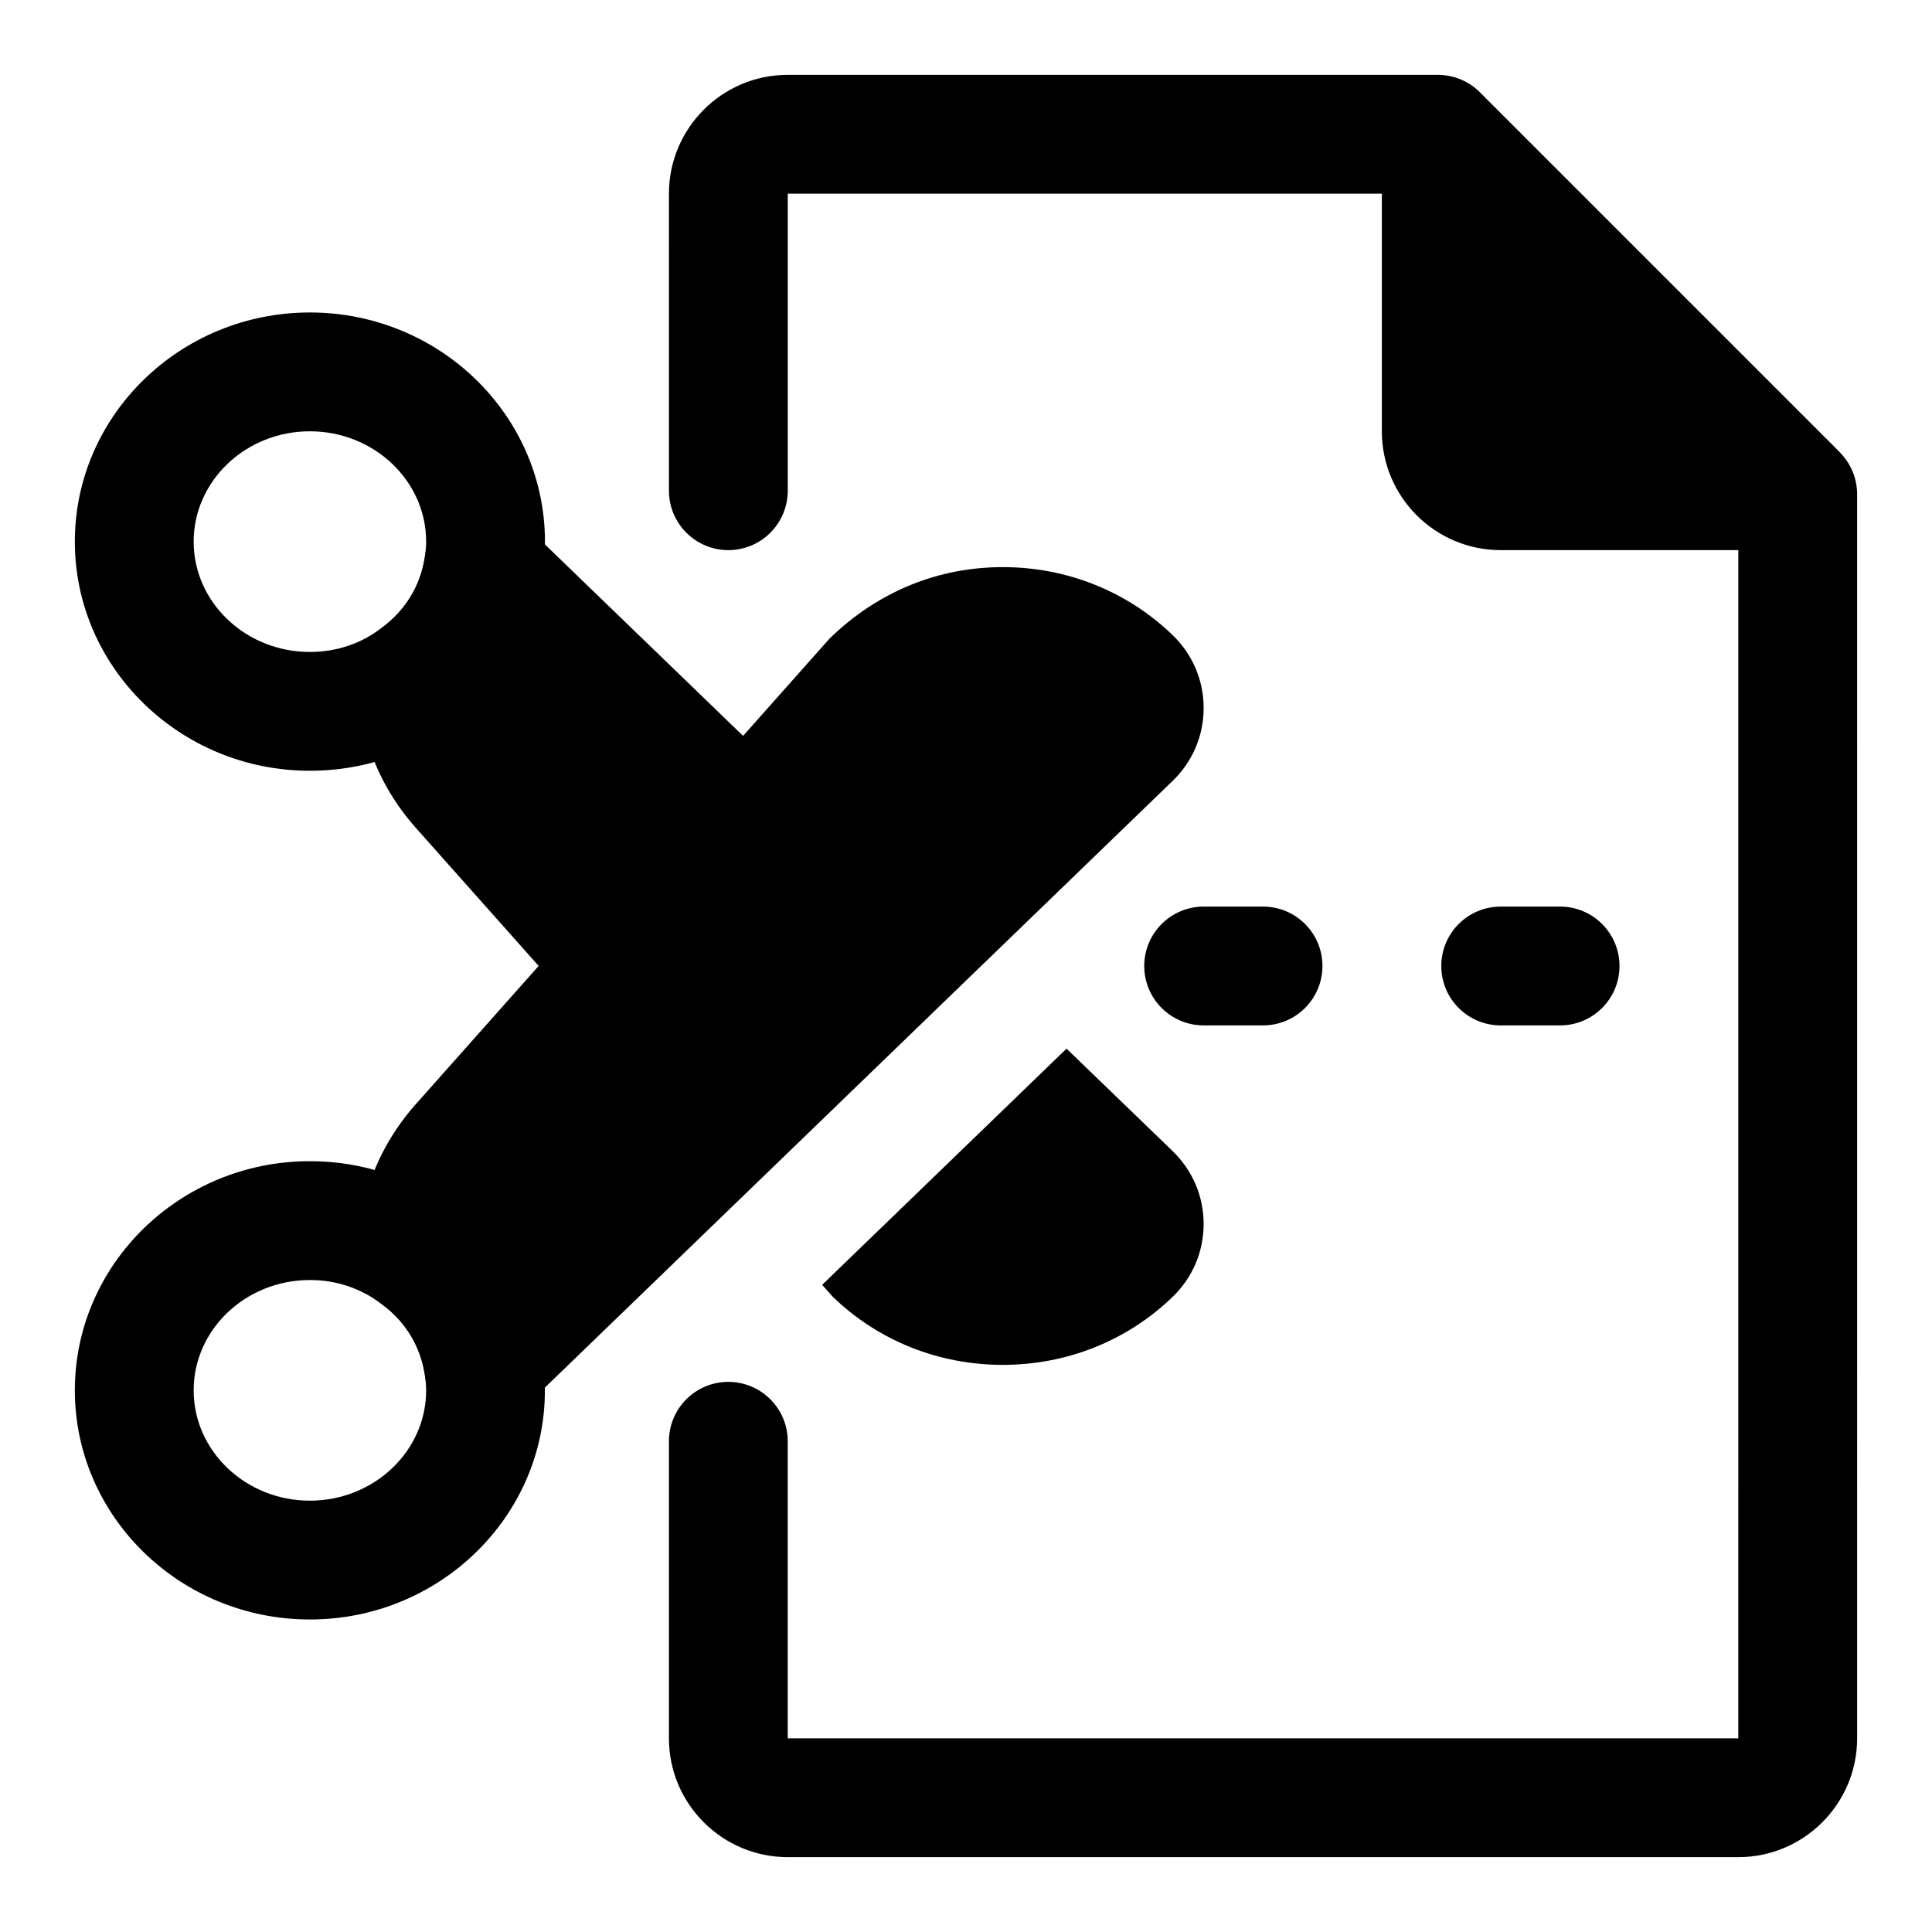 <?xml version="1.0" encoding="UTF-8"?>
<!-- Uploaded to: ICON Repo, www.svgrepo.com, Generator: ICON Repo Mixer Tools -->
<svg fill="#000000" width="800px" height="800px" version="1.1" viewBox="144 144 512 512" xmlns="http://www.w3.org/2000/svg">
 <g>
  <path d="m226.12 348.26c-34.336 0-62.285-27.234-62.285-60.723 0-33.488 27.949-60.727 62.285-60.727 34.352 0 62.301 27.238 62.301 60.727 0 3.195-0.301 6.219-0.77 9.258-2.504 15.711-10.91 29.473-23.695 38.855-10.66 8.188-23.84 12.609-37.836 12.609zm0-89.961c-16.988 0-30.797 13.117-30.797 29.238 0 16.121 13.809 29.238 30.797 29.238 7.008 0 13.539-2.188 18.941-6.312 6.328-4.644 10.312-11.164 11.477-18.547 0.219-1.387 0.395-2.852 0.395-4.394 0-16.105-13.824-29.223-30.812-29.223z"/>
  <path d="m261.28 262.07-4.738 29.863c-1.164 7.383-5.148 13.887-11.211 18.344l-6.25 4.598-0.172 7.746c-0.332 14.785 5.07 29.254 15.258 40.73l53.672 60.348 55.766-62.773z"/>
  <path d="m226.12 573.18c-34.336 0-62.285-27.238-62.285-60.727s27.945-60.727 62.285-60.727c13.996 0 27.176 4.426 38.086 12.816 12.516 9.18 20.941 22.953 23.426 38.574 0.473 3.117 0.77 6.156 0.77 9.336 0.02 33.488-27.926 60.727-62.281 60.727zm0-89.961c-16.988 0-30.797 13.113-30.797 29.234 0 16.125 13.809 29.238 30.797 29.238 16.988 0 30.812-13.113 30.812-29.238 0-1.543-0.172-3.008-0.395-4.473-1.164-7.289-5.148-13.809-11.211-18.262-5.668-4.328-12.199-6.5-19.207-6.5z"/>
  <path d="m426.65 421.9-64.77 62.598 2.832 3.18c12.027 11.617 28.023 18.027 45.027 18.027 17.004 0 33-6.406 45.027-18.027 5.293-5.117 8.207-11.98 8.207-19.316s-2.93-14.184-8.203-19.301z"/>
  <path d="m454.77 312.32c-12.027-11.617-28.023-18.027-45.027-18.027-17.02 0-33.016 6.406-45.863 18.895l-109.73 123.48c-10.172 11.477-15.57 25.93-15.242 40.715l0.172 7.746 6.25 4.598c6.062 4.457 10.043 10.957 11.211 18.344l4.754 29.852 193.48-186.99c5.273-5.106 8.203-11.957 8.203-19.293 0-7.336-2.914-14.199-8.203-19.316z"/>
  <path d="m604.67 636.16h-251.91c-17.367 0-31.488-14.121-31.488-31.488v-78.719c0-8.691 7.055-15.742 15.742-15.742 8.691 0 15.742 7.055 15.742 15.742v78.719h251.91l0.004-329.68c0-8.691 7.055-15.742 15.742-15.742 8.691 0 15.742 7.055 15.742 15.742l0.004 329.68c0 17.363-14.125 31.488-31.488 31.488z"/>
  <path d="m337.02 289.79c-8.691 0-15.742-7.055-15.742-15.742l-0.004-78.723c0-17.367 14.121-31.488 31.488-31.488h172.24c8.691 0 15.742 7.055 15.742 15.742 0 8.691-7.055 15.742-15.742 15.742l-172.24 0.004v78.719c0 8.695-7.051 15.746-15.742 15.746z"/>
  <path d="m619.74 290.5c-3.762 0-7.496-1.418-10.453-4.375l-94.465-94.465c-6.156-6.156-6.613-16.594-0.473-22.734 6.156-6.141 15.648-6.613 21.789-0.473l94.465 94.465c6.156 6.156 6.613 16.594 0.473 22.734-3.195 3.191-7.289 4.848-11.336 4.848z"/>
  <path d="m634 268.03c-0.805-1.922-1.953-3.668-3.402-5.117l-93.504-93.504c-1.449-1.449-3.195-2.598-5.117-3.402-3.856-1.59-8.188-1.59-12.027 0-3.84 1.59-6.91 4.66-8.516 8.516-0.805 1.91-1.23 3.957-1.23 6.004v77.773c0 17.367 14.121 31.488 31.488 31.488h77.777c2.047 0 4.094-0.426 6.016-1.211 3.84-1.59 6.91-4.66 8.516-8.516 1.59-3.844 1.59-8.188 0-12.031z"/>
  <path d="m478.72 415.74h-15.742c-8.691 0-15.742-7.055-15.742-15.742 0-8.691 7.055-15.742 15.742-15.742h15.742c8.691 0 15.742 7.055 15.742 15.742s-7.051 15.742-15.742 15.742z"/>
  <path d="m557.44 415.74h-15.742c-8.691 0-15.742-7.055-15.742-15.742 0-8.691 7.055-15.742 15.742-15.742h15.742c8.691 0 15.742 7.055 15.742 15.742 0.004 8.688-7.051 15.742-15.742 15.742z"/>
 </g>
</svg>
